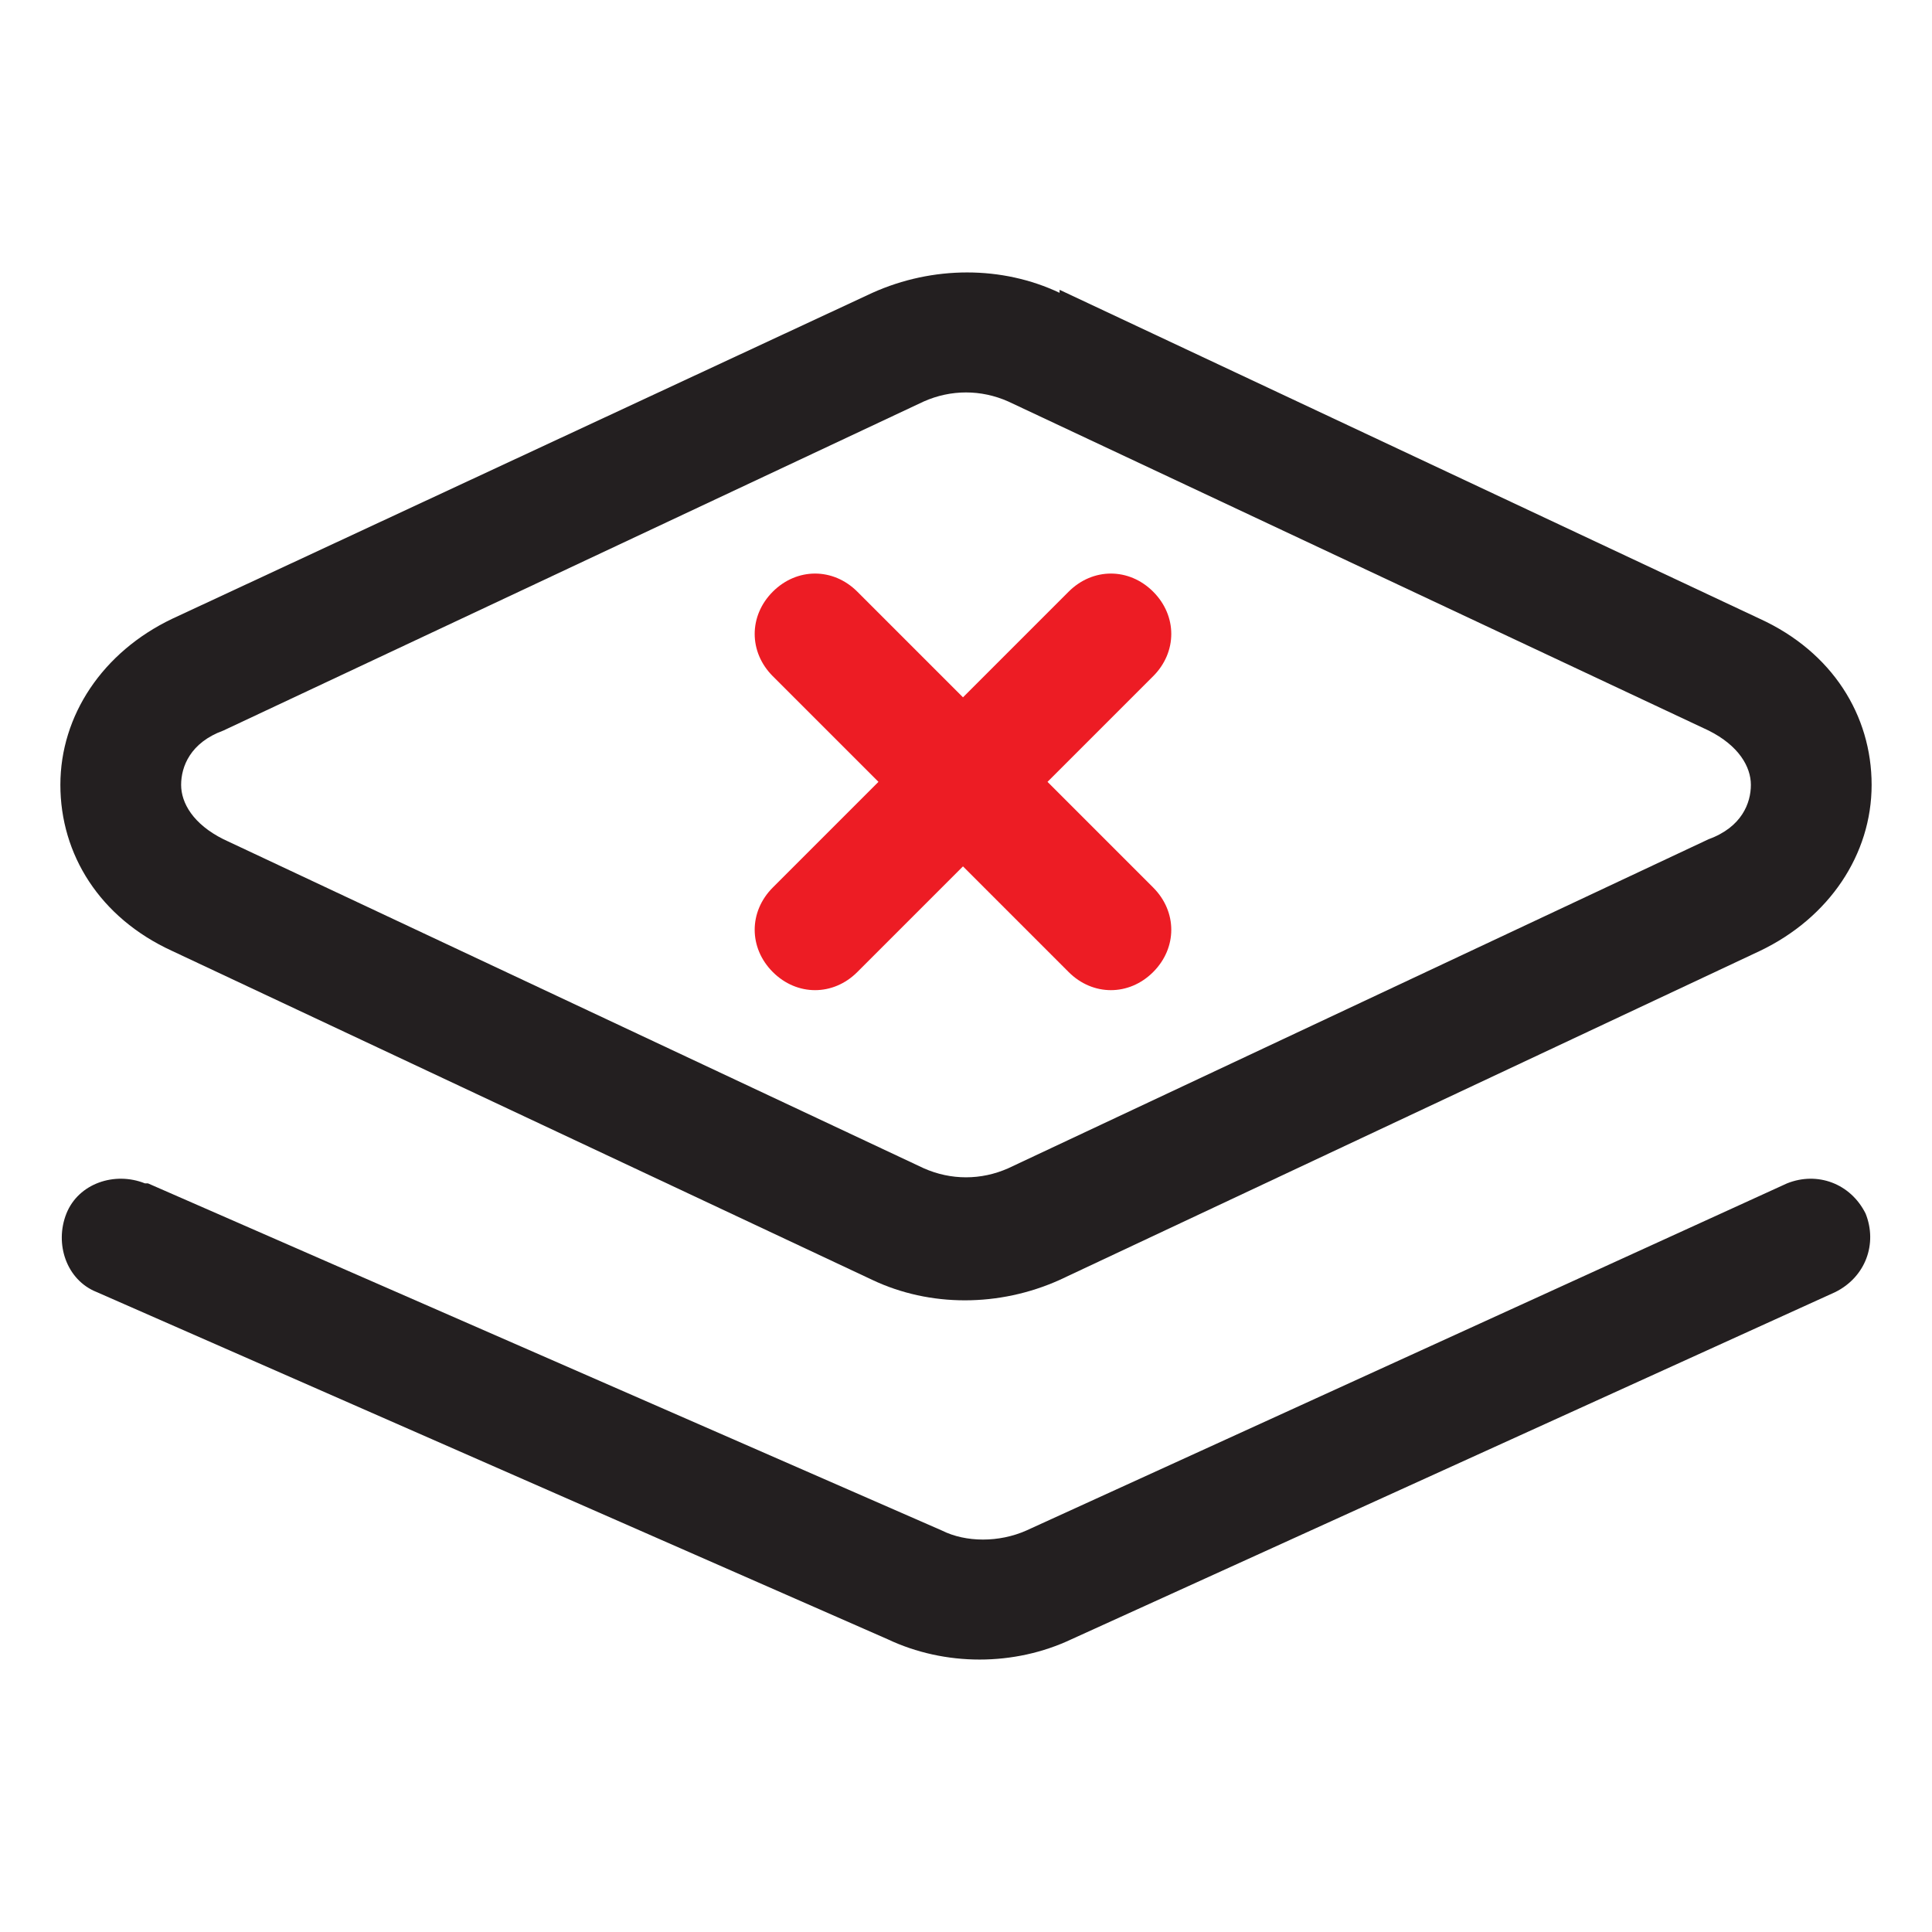 <?xml version="1.0" encoding="UTF-8"?> <svg xmlns="http://www.w3.org/2000/svg" id="Layer_1" version="1.1" viewBox="0 0 64 64"><defs><style> .st0 { fill-rule: evenodd; } .st0, .st1 { fill: #231f20; } .st2 { fill: #ed1c24; } </style></defs><path class="st0" d="M35.1,9.7c-1.9-.9-4.2-.9-6.2,0L5.7,20.5c-2.3,1.1-3.7,3.2-3.7,5.5s1.3,4.4,3.7,5.5l23.2,10.9c1.9.9,4.2.9,6.2,0l23.2-10.9c2.3-1.1,3.7-3.2,3.7-5.5s-1.3-4.4-3.7-5.5l-23.2-10.9ZM30.6,13.3c.9-.4,1.9-.4,2.8,0l23.2,10.9c1,.5,1.4,1.2,1.4,1.8s-.3,1.4-1.4,1.8l-23.2,10.9c-.9.4-1.9.4-2.8,0L7.4,27.8c-1-.5-1.4-1.2-1.4-1.8s.3-1.4,1.4-1.8l23.2-10.9Z"></path><path class="st1" d="M4.8,39.2c-1-.4-2.2,0-2.6,1-.4,1,0,2.2,1,2.6l26.2,11.5c1.9.9,4.2.9,6.1,0h0s25.3-11.5,25.3-11.5c1-.5,1.4-1.6,1-2.6-.5-1-1.6-1.4-2.6-1l-25.2,11.5h0c-.9.4-2,.4-2.8,0h0s-26.3-11.5-26.3-11.5Z"></path><path class="st2" d="M25.6,19.6c.8-.8,2-.8,2.8,0l3.5,3.5,3.5-3.5c.8-.8,2-.8,2.8,0,.8.8.8,2,0,2.8l-3.5,3.5,3.5,3.5c.8.8.8,2,0,2.8-.8.8-2,.8-2.8,0l-3.5-3.5-3.5,3.5c-.8.8-2,.8-2.8,0-.8-.8-.8-2,0-2.8l3.5-3.5-3.5-3.5c-.8-.8-.8-2,0-2.8Z"></path></svg> 